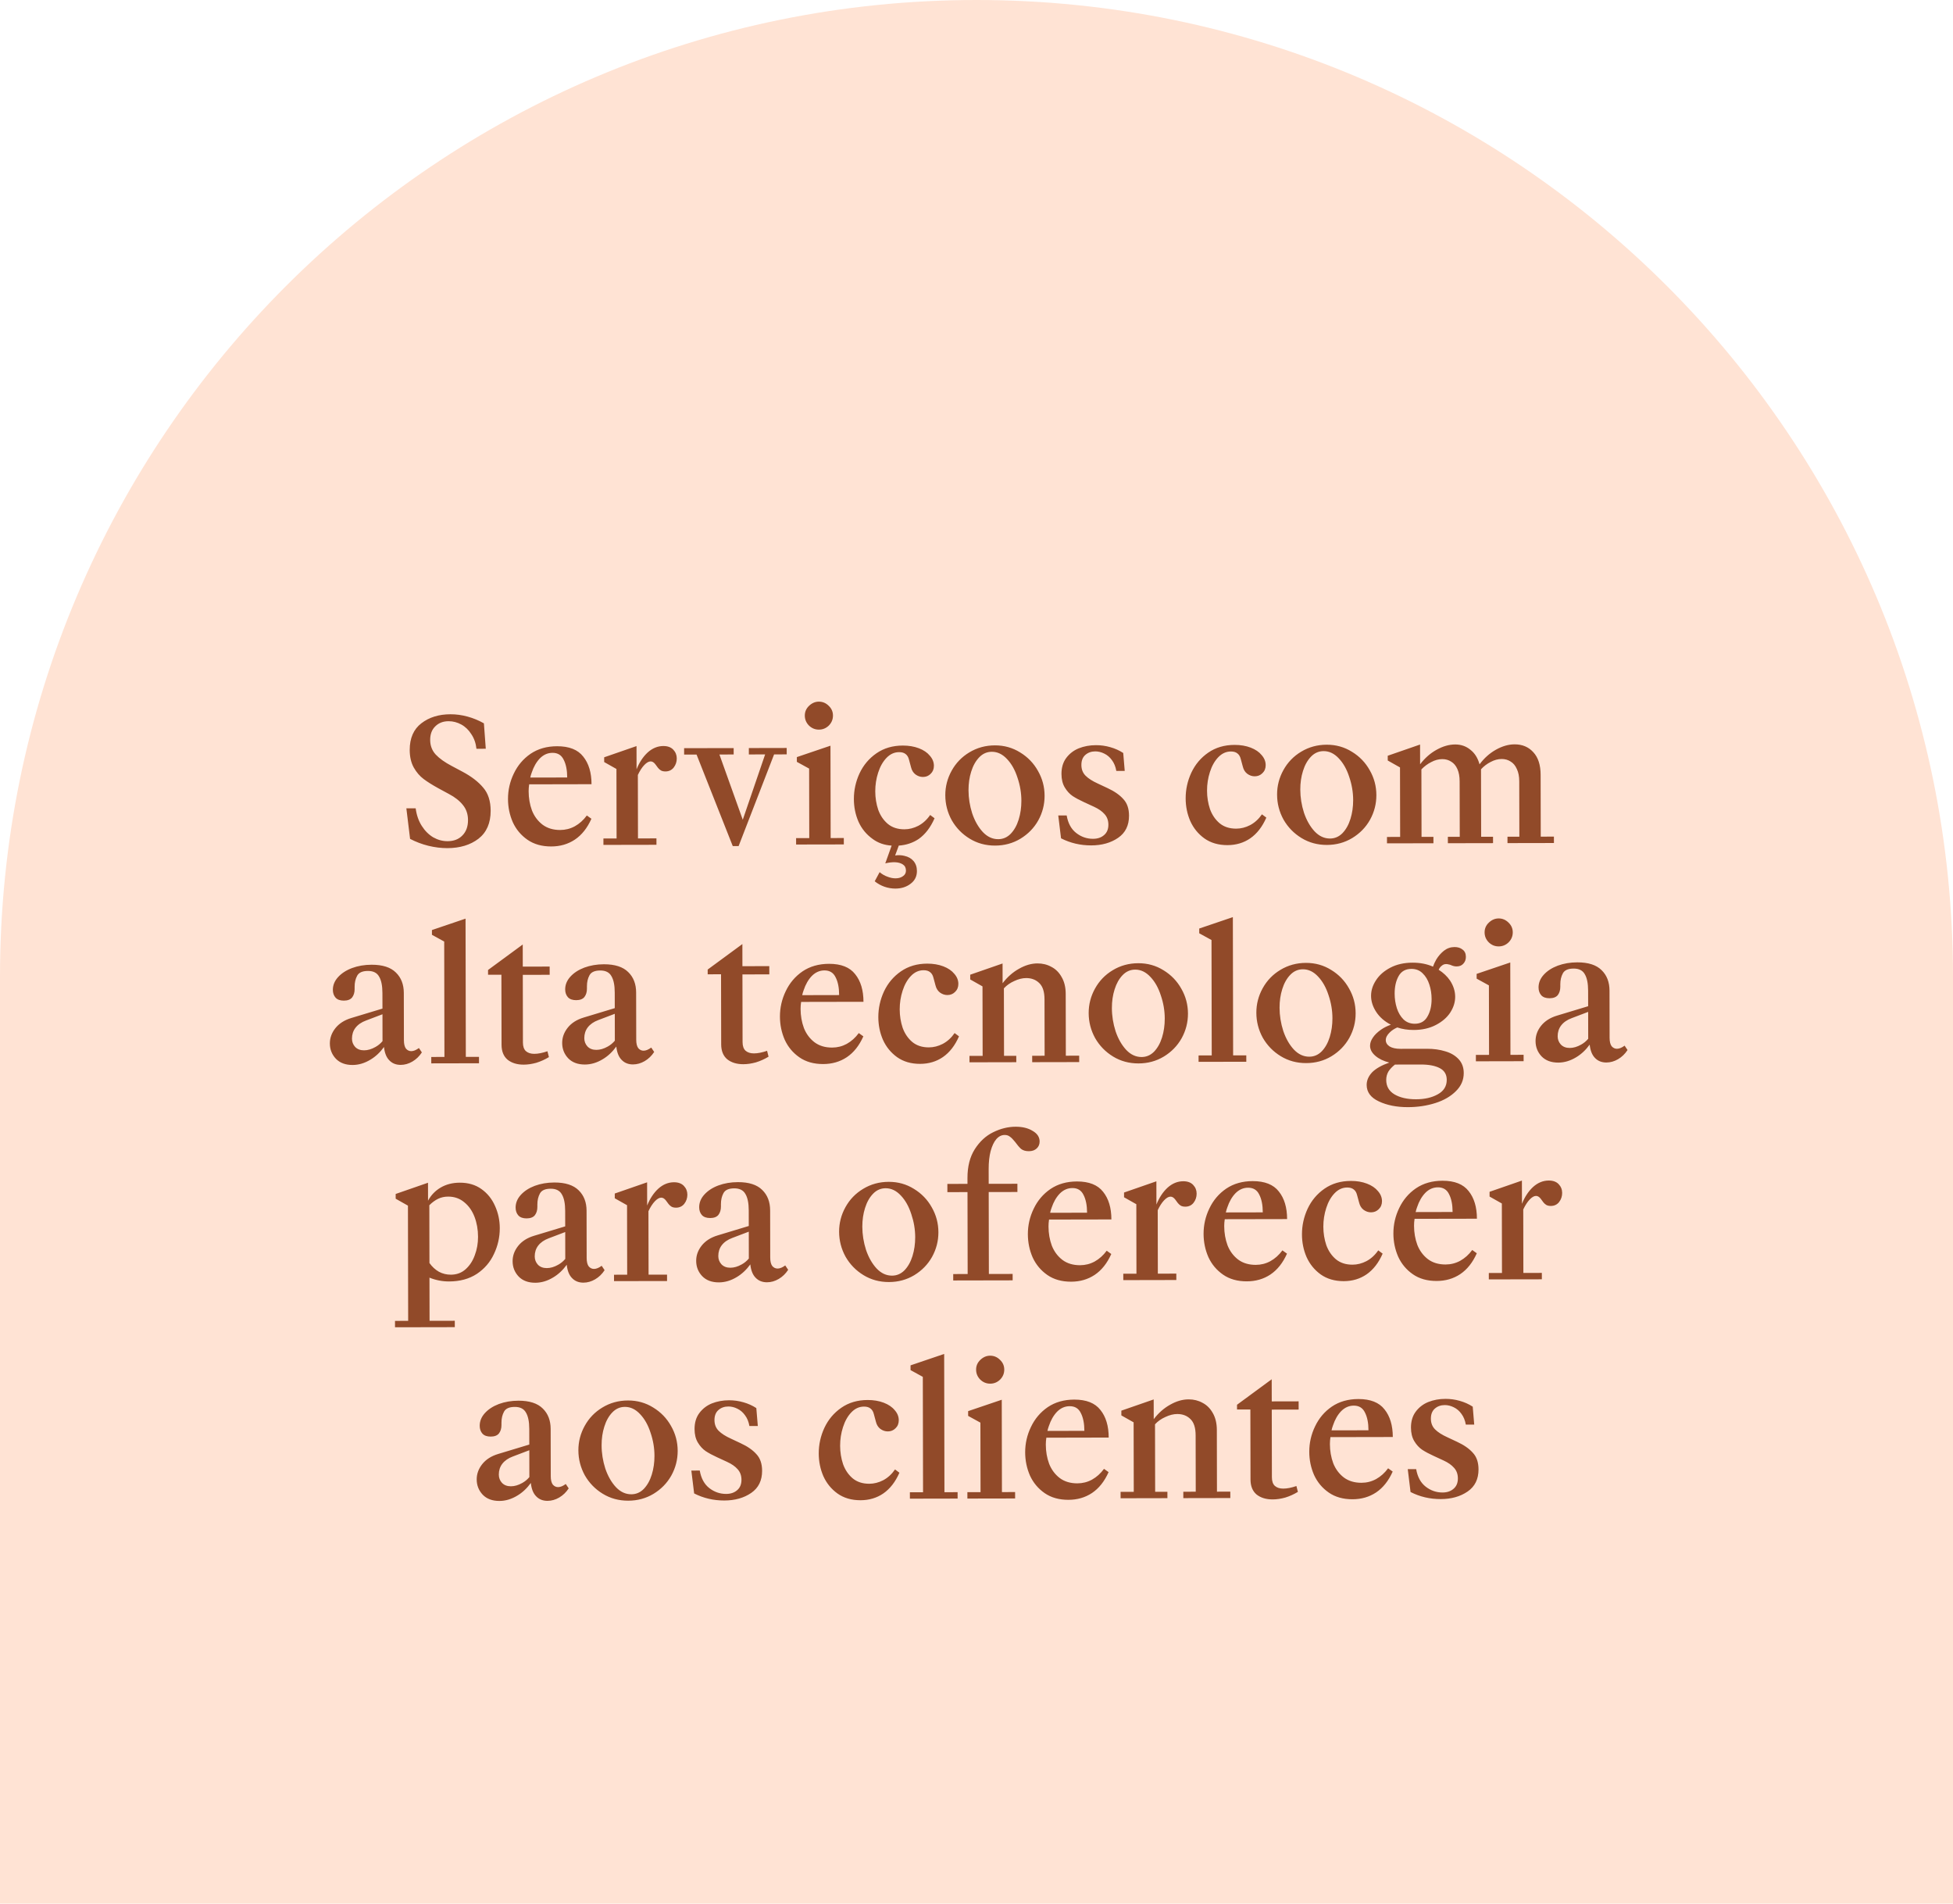 <svg xmlns="http://www.w3.org/2000/svg" width="197" height="192" viewBox="0 0 197 192" fill="none"><path d="M0 98.5C0 44.1 44.1 0 98.5 0C152.9 0 197 44.1 197 98.5V192H0V98.5Z" fill="#FFE3D4"></path><path d="M45.129 85.542C44.502 85.543 43.862 85.464 43.21 85.306C42.571 85.147 41.955 84.915 41.365 84.608L40.99 81.529L41.93 81.527C42.018 82.203 42.222 82.793 42.542 83.296C42.863 83.8 43.251 84.186 43.707 84.456C44.162 84.713 44.642 84.842 45.146 84.841C45.773 84.839 46.271 84.648 46.639 84.266C47.02 83.884 47.209 83.367 47.208 82.716C47.207 82.113 47.033 81.603 46.688 81.186C46.355 80.768 45.888 80.4 45.284 80.082L44.232 79.512C43.629 79.181 43.13 78.869 42.736 78.574C42.342 78.28 42.009 77.893 41.738 77.414C41.466 76.923 41.33 76.333 41.328 75.644C41.326 74.452 41.718 73.553 42.504 72.949C43.289 72.345 44.266 72.042 45.434 72.04C46.012 72.038 46.59 72.117 47.169 72.276C47.747 72.435 48.295 72.661 48.812 72.955L49.001 75.519L48.06 75.52C47.998 74.955 47.825 74.463 47.541 74.046C47.27 73.616 46.931 73.291 46.525 73.07C46.118 72.85 45.694 72.74 45.251 72.741C44.698 72.742 44.25 72.915 43.906 73.26C43.562 73.593 43.391 74.048 43.392 74.626C43.393 75.204 43.579 75.695 43.948 76.1C44.33 76.505 44.872 76.892 45.574 77.259L46.645 77.829C47.543 78.307 48.239 78.84 48.732 79.429C49.237 80.006 49.491 80.787 49.493 81.77C49.495 83.012 49.085 83.954 48.263 84.595C47.44 85.224 46.396 85.539 45.129 85.542ZM51.242 80.586C51.24 79.689 51.435 78.834 51.827 78.021C52.219 77.197 52.783 76.532 53.52 76.026C54.269 75.52 55.16 75.267 56.193 75.265C57.41 75.262 58.29 75.611 58.832 76.311C59.387 76.998 59.666 77.926 59.668 79.094L53.378 79.107C53.342 79.34 53.324 79.574 53.324 79.808C53.326 80.496 53.438 81.141 53.66 81.744C53.895 82.333 54.253 82.812 54.733 83.18C55.213 83.536 55.804 83.713 56.505 83.712C57.033 83.71 57.525 83.587 57.979 83.34C58.446 83.081 58.851 82.717 59.195 82.249L59.656 82.58C59.24 83.516 58.682 84.218 57.982 84.686C57.294 85.142 56.502 85.372 55.604 85.373C54.657 85.375 53.858 85.149 53.205 84.696C52.552 84.242 52.059 83.653 51.726 82.928C51.405 82.191 51.243 81.41 51.242 80.586ZM53.488 78.424L57.214 78.417C57.212 77.679 57.094 77.083 56.859 76.628C56.637 76.161 56.262 75.928 55.733 75.93C55.253 75.93 54.83 76.116 54.461 76.485C54.106 76.855 53.83 77.335 53.634 77.926C53.573 78.086 53.524 78.252 53.488 78.424ZM60.867 84.57L62.195 84.567L62.181 77.558L60.944 76.86L60.943 76.38L64.206 75.249L64.21 77.591C64.492 76.89 64.866 76.323 65.332 75.892C65.811 75.461 66.339 75.245 66.917 75.243C67.347 75.243 67.68 75.365 67.914 75.61C68.148 75.856 68.265 76.151 68.266 76.495C68.267 76.839 68.163 77.147 67.954 77.418C67.746 77.676 67.469 77.806 67.125 77.807C66.953 77.807 66.805 77.777 66.682 77.715C66.559 77.642 66.454 77.55 66.368 77.439L66.109 77.089C65.961 76.893 65.801 76.795 65.629 76.795C65.432 76.796 65.217 76.919 64.984 77.165C64.751 77.412 64.537 77.744 64.341 78.163L64.353 84.563L66.216 84.559L66.217 85.205L60.868 85.215L60.867 84.57ZM70.262 76.104L69.008 76.106L69.007 75.461L74.005 75.451L74.006 76.096L72.568 76.099L74.923 82.679L77.179 76.09L75.537 76.093L75.536 75.448L79.354 75.44L79.355 76.086L78.083 76.088L74.504 85.336L73.914 85.337L70.262 76.104ZM80.302 84.531L81.63 84.529L81.617 77.52L80.379 76.84L80.379 76.36L83.77 75.21L83.788 84.525L85.116 84.522L85.118 85.168L80.304 85.177L80.302 84.531ZM82.605 73.589C82.224 73.59 81.891 73.456 81.608 73.186C81.325 72.903 81.183 72.565 81.182 72.172C81.181 71.791 81.322 71.465 81.604 71.194C81.899 70.91 82.23 70.768 82.599 70.767C82.98 70.767 83.313 70.907 83.596 71.19C83.879 71.46 84.022 71.785 84.022 72.166C84.023 72.56 83.882 72.898 83.6 73.182C83.318 73.453 82.986 73.589 82.605 73.589ZM86.131 80.591C86.13 79.694 86.319 78.832 86.698 78.008C87.09 77.171 87.66 76.494 88.409 75.976C89.159 75.458 90.043 75.198 91.064 75.196C91.666 75.195 92.208 75.286 92.688 75.469C93.168 75.653 93.537 75.904 93.796 76.223C94.067 76.53 94.203 76.868 94.204 77.237C94.204 77.569 94.094 77.84 93.873 78.049C93.665 78.258 93.406 78.364 93.099 78.364C92.829 78.365 92.576 78.279 92.342 78.107C92.121 77.936 91.973 77.696 91.898 77.389L91.694 76.633C91.632 76.375 91.521 76.185 91.361 76.062C91.201 75.927 90.979 75.86 90.696 75.861C90.217 75.861 89.793 76.053 89.425 76.435C89.057 76.817 88.775 77.315 88.579 77.93C88.384 78.533 88.287 79.161 88.288 79.812C88.289 80.464 88.389 81.085 88.587 81.675C88.797 82.252 89.118 82.725 89.549 83.093C89.992 83.461 90.552 83.644 91.228 83.643C91.708 83.642 92.175 83.524 92.629 83.29C93.096 83.043 93.495 82.679 93.826 82.199L94.269 82.53C93.865 83.453 93.332 84.149 92.669 84.618C92.079 85.012 91.41 85.235 90.66 85.286L90.293 86.282C90.612 86.233 90.92 86.244 91.215 86.317C91.609 86.403 91.916 86.574 92.138 86.832C92.372 87.102 92.49 87.44 92.491 87.846C92.492 88.387 92.277 88.818 91.848 89.138C91.43 89.459 90.92 89.62 90.318 89.621C89.949 89.621 89.586 89.561 89.229 89.439C88.872 89.316 88.54 89.132 88.232 88.887L88.728 87.964C88.975 88.172 89.239 88.326 89.522 88.424C89.805 88.534 90.076 88.588 90.334 88.588C90.641 88.587 90.894 88.513 91.09 88.365C91.286 88.229 91.384 88.045 91.384 87.811C91.383 87.528 91.278 87.32 91.069 87.185C90.86 87.05 90.602 86.977 90.294 86.965C89.999 86.953 89.667 86.991 89.298 87.078L89.94 85.287C89.202 85.239 88.569 85.019 88.039 84.627C87.399 84.173 86.918 83.59 86.597 82.877C86.288 82.165 86.133 81.403 86.131 80.591ZM100.38 85.285C99.433 85.287 98.578 85.055 97.815 84.589C97.051 84.123 96.448 83.504 96.004 82.73C95.572 81.944 95.355 81.102 95.353 80.204C95.351 79.331 95.565 78.507 95.994 77.731C96.422 76.956 97.018 76.34 97.779 75.883C98.553 75.415 99.413 75.179 100.36 75.177C101.294 75.175 102.143 75.414 102.907 75.892C103.67 76.357 104.268 76.977 104.699 77.751C105.144 78.525 105.367 79.361 105.368 80.258C105.37 81.144 105.157 81.974 104.728 82.749C104.299 83.513 103.698 84.129 102.924 84.597C102.162 85.054 101.314 85.283 100.38 85.285ZM100.692 84.639C101.172 84.638 101.589 84.459 101.945 84.101C102.301 83.732 102.571 83.252 102.754 82.661C102.937 82.07 103.028 81.437 103.027 80.761C103.025 79.974 102.895 79.199 102.635 78.438C102.388 77.663 102.036 77.037 101.58 76.558C101.124 76.067 100.613 75.822 100.048 75.823C99.556 75.825 99.132 76.01 98.776 76.379C98.42 76.749 98.151 77.229 97.967 77.82C97.784 78.398 97.693 79.025 97.694 79.701C97.696 80.489 97.82 81.269 98.068 82.043C98.328 82.805 98.686 83.431 99.141 83.922C99.597 84.401 100.114 84.64 100.692 84.639ZM110.073 85.266C108.979 85.268 107.964 85.03 107.028 84.552L106.747 82.248L107.596 82.246C107.732 83.032 108.053 83.622 108.558 84.014C109.063 84.407 109.629 84.603 110.256 84.601C110.711 84.6 111.08 84.477 111.362 84.23C111.657 83.984 111.804 83.633 111.803 83.178C111.802 82.748 111.672 82.391 111.413 82.109C111.167 81.827 110.816 81.582 110.361 81.373L109.327 80.896C108.896 80.7 108.521 80.498 108.2 80.29C107.893 80.081 107.628 79.793 107.406 79.424C107.184 79.056 107.072 78.601 107.071 78.06C107.07 77.421 107.228 76.885 107.547 76.454C107.878 76.011 108.302 75.684 108.818 75.474C109.346 75.264 109.924 75.159 110.551 75.157C111.043 75.156 111.523 75.223 111.99 75.357C112.47 75.492 112.907 75.688 113.301 75.945L113.452 77.752L112.604 77.754C112.529 77.324 112.381 76.961 112.159 76.666C111.949 76.372 111.691 76.151 111.383 76.004C111.087 75.857 110.786 75.784 110.479 75.784C110.085 75.785 109.753 75.903 109.483 76.137C109.213 76.371 109.079 76.71 109.08 77.152C109.08 77.595 109.223 77.957 109.506 78.24C109.789 78.522 110.202 78.785 110.743 79.03L111.722 79.489C112.411 79.808 112.94 80.176 113.31 80.593C113.692 80.998 113.884 81.557 113.885 82.27C113.887 83.254 113.52 83.999 112.783 84.504C112.046 85.01 111.143 85.264 110.073 85.266ZM123.813 85.239C122.903 85.24 122.128 85.014 121.487 84.561C120.859 84.107 120.385 83.524 120.064 82.811C119.755 82.099 119.6 81.337 119.598 80.525C119.596 79.628 119.785 78.766 120.165 77.942C120.557 77.105 121.127 76.427 121.876 75.91C122.625 75.392 123.51 75.132 124.531 75.13C125.133 75.129 125.674 75.22 126.154 75.403C126.634 75.587 127.003 75.838 127.262 76.157C127.533 76.464 127.669 76.802 127.67 77.171C127.671 77.503 127.561 77.773 127.34 77.983C127.131 78.192 126.873 78.297 126.566 78.298C126.295 78.299 126.043 78.213 125.809 78.041C125.587 77.87 125.439 77.63 125.365 77.323L125.16 76.567C125.098 76.309 124.987 76.119 124.827 75.996C124.667 75.861 124.446 75.794 124.163 75.794C123.683 75.795 123.26 75.987 122.891 76.369C122.523 76.751 122.241 77.249 122.046 77.864C121.85 78.467 121.753 79.094 121.755 79.746C121.756 80.398 121.855 81.019 122.053 81.609C122.263 82.186 122.584 82.659 123.015 83.027C123.459 83.395 124.018 83.578 124.695 83.577C125.174 83.576 125.641 83.458 126.096 83.224C126.563 82.977 126.962 82.613 127.293 82.133L127.736 82.464C127.332 83.387 126.792 84.083 126.117 84.552C125.454 85.008 124.686 85.237 123.813 85.239ZM133.846 85.219C132.9 85.221 132.045 84.989 131.281 84.523C130.518 84.057 129.914 83.438 129.47 82.664C129.038 81.878 128.821 81.036 128.82 80.138C128.818 79.265 129.031 78.441 129.46 77.665C129.889 76.89 130.484 76.274 131.246 75.817C132.019 75.349 132.88 75.113 133.827 75.111C134.761 75.109 135.61 75.347 136.373 75.826C137.137 76.291 137.734 76.911 138.166 77.685C138.61 78.459 138.833 79.294 138.835 80.192C138.837 81.077 138.623 81.908 138.194 82.683C137.766 83.447 137.164 84.063 136.39 84.531C135.629 84.988 134.781 85.217 133.846 85.219ZM134.159 84.573C134.638 84.572 135.056 84.393 135.412 84.035C135.768 83.666 136.037 83.186 136.221 82.595C136.404 82.004 136.495 81.371 136.494 80.695C136.492 79.908 136.361 79.133 136.102 78.371C135.854 77.597 135.502 76.971 135.047 76.492C134.591 76.001 134.08 75.756 133.514 75.757C133.022 75.758 132.599 75.944 132.243 76.313C131.887 76.683 131.617 77.163 131.434 77.754C131.251 78.332 131.16 78.959 131.161 79.635C131.163 80.422 131.287 81.203 131.535 81.977C131.794 82.739 132.152 83.365 132.608 83.856C133.064 84.335 133.581 84.574 134.159 84.573ZM139.905 84.414L141.233 84.411L141.219 77.402L139.982 76.704L139.981 76.224L143.243 75.093L143.247 77.085C143.725 76.457 144.278 75.97 144.904 75.624C145.543 75.266 146.17 75.087 146.784 75.086C147.375 75.085 147.885 75.262 148.316 75.618C148.76 75.961 149.068 76.452 149.242 77.091C149.708 76.463 150.26 75.97 150.899 75.612C151.537 75.255 152.164 75.075 152.779 75.074C153.554 75.072 154.181 75.335 154.662 75.863C155.155 76.391 155.402 77.153 155.404 78.149L155.416 84.383L156.744 84.38L156.746 85.026L152.061 85.035L152.06 84.39L153.258 84.387L153.247 78.799C153.246 78.307 153.166 77.895 153.005 77.563C152.857 77.219 152.647 76.968 152.377 76.808C152.118 76.637 151.817 76.551 151.472 76.552C151.103 76.553 150.735 76.652 150.366 76.849C149.998 77.034 149.672 77.281 149.39 77.589L149.404 84.395L150.602 84.393L150.604 85.038L146.048 85.047L146.047 84.402L147.246 84.399L147.234 78.811C147.234 78.319 147.159 77.907 147.011 77.575C146.862 77.231 146.653 76.98 146.382 76.82C146.124 76.649 145.822 76.563 145.478 76.564C145.109 76.565 144.74 76.664 144.372 76.861C144.003 77.046 143.672 77.293 143.377 77.601L143.391 84.407L144.59 84.404L144.591 85.05L139.906 85.059L139.905 84.414ZM33.273 105.241C33.272 104.688 33.456 104.177 33.824 103.709C34.204 103.229 34.744 102.883 35.445 102.673L38.579 101.726L38.575 100.158C38.574 99.421 38.462 98.867 38.24 98.499C38.03 98.118 37.655 97.928 37.114 97.929C36.561 97.93 36.198 98.091 36.027 98.411C35.855 98.731 35.77 99.1 35.771 99.518L35.771 99.758C35.772 100.102 35.686 100.385 35.515 100.607C35.343 100.816 35.066 100.921 34.685 100.922C34.316 100.923 34.039 100.825 33.855 100.629C33.67 100.42 33.577 100.156 33.576 99.836C33.575 99.369 33.747 98.944 34.09 98.562C34.446 98.168 34.919 97.86 35.509 97.638C36.111 97.415 36.768 97.303 37.482 97.302C38.588 97.299 39.407 97.562 39.936 98.09C40.466 98.605 40.732 99.293 40.733 100.154L40.743 104.913C40.744 105.294 40.812 105.577 40.947 105.761C41.095 105.933 41.274 106.018 41.483 106.018C41.717 106.017 41.974 105.912 42.257 105.703L42.553 106.145C42.295 106.539 41.976 106.847 41.596 107.069C41.215 107.291 40.822 107.403 40.416 107.403C39.936 107.404 39.549 107.245 39.253 106.926C38.969 106.632 38.796 106.189 38.734 105.599C38.341 106.141 37.887 106.566 37.371 106.874C36.782 107.232 36.18 107.412 35.565 107.413C34.852 107.414 34.292 107.206 33.885 106.789C33.479 106.36 33.275 105.844 33.273 105.241ZM38.58 102.298L36.921 102.928C36.454 103.101 36.098 103.348 35.853 103.668C35.62 103.976 35.504 104.339 35.504 104.757C35.505 105.077 35.61 105.353 35.819 105.586C36.041 105.82 36.343 105.936 36.724 105.935C37.093 105.934 37.474 105.823 37.867 105.601C38.137 105.453 38.377 105.256 38.585 105.009L38.58 102.298ZM43.502 106.604L44.83 106.602L44.807 94.963L43.57 94.283L43.569 93.803L46.96 92.653L46.988 106.597L48.316 106.595L48.317 107.24L43.503 107.25L43.502 106.604ZM52.826 107.379C52.162 107.38 51.621 107.215 51.202 106.884C50.796 106.541 50.592 106.037 50.591 105.373L50.577 98.309L49.23 98.311L49.229 97.832L52.729 95.261L52.733 97.493L55.444 97.487L55.446 98.317L52.735 98.323L52.748 105.147C52.749 105.541 52.848 105.829 53.045 106.014C53.254 106.198 53.537 106.289 53.894 106.289C54.275 106.288 54.718 106.201 55.221 106.028L55.37 106.618C54.965 106.864 54.541 107.056 54.099 107.192C53.656 107.316 53.232 107.378 52.826 107.379ZM56.707 105.195C56.706 104.641 56.89 104.131 57.258 103.663C57.638 103.182 58.178 102.837 58.879 102.627L62.012 101.68L62.009 100.112C62.008 99.374 61.896 98.821 61.674 98.453C61.464 98.072 61.089 97.882 60.548 97.883C59.995 97.884 59.632 98.045 59.461 98.365C59.289 98.685 59.204 99.054 59.205 99.472L59.205 99.712C59.206 100.056 59.12 100.339 58.948 100.561C58.777 100.77 58.5 100.875 58.119 100.876C57.75 100.877 57.473 100.779 57.288 100.582C57.104 100.374 57.011 100.11 57.01 99.79C57.009 99.323 57.181 98.898 57.524 98.516C57.88 98.122 58.353 97.814 58.943 97.591C59.545 97.369 60.202 97.257 60.915 97.255C62.022 97.253 62.84 97.516 63.37 98.044C63.9 98.559 64.166 99.247 64.167 100.108L64.177 104.866C64.177 105.248 64.246 105.53 64.381 105.714C64.529 105.886 64.708 105.972 64.917 105.972C65.15 105.971 65.408 105.866 65.691 105.657L65.987 106.099C65.729 106.493 65.41 106.801 65.029 107.023C64.649 107.245 64.255 107.356 63.85 107.357C63.37 107.358 62.982 107.199 62.687 106.88C62.403 106.585 62.23 106.143 62.168 105.553C61.775 106.095 61.321 106.52 60.805 106.828C60.216 107.186 59.614 107.365 58.999 107.367C58.286 107.368 57.726 107.16 57.319 106.743C56.912 106.313 56.709 105.797 56.707 105.195ZM62.014 102.252L60.355 102.882C59.888 103.055 59.532 103.302 59.286 103.622C59.053 103.93 58.937 104.293 58.938 104.711C58.939 105.03 59.044 105.307 59.253 105.54C59.475 105.773 59.777 105.89 60.158 105.889C60.527 105.888 60.908 105.777 61.301 105.555C61.571 105.406 61.81 105.209 62.019 104.963L62.014 102.252ZM74.981 107.335C74.317 107.336 73.776 107.171 73.357 106.84C72.951 106.497 72.747 105.993 72.746 105.329L72.732 98.265L71.385 98.267L71.384 97.788L74.884 95.217L74.888 97.449L77.599 97.444L77.601 98.274L74.89 98.279L74.903 105.103C74.904 105.497 75.003 105.786 75.2 105.97C75.409 106.154 75.692 106.245 76.049 106.245C76.43 106.244 76.873 106.157 77.376 105.984L77.525 106.574C77.12 106.821 76.696 107.012 76.254 107.148C75.811 107.272 75.387 107.334 74.981 107.335ZM78.673 102.532C78.671 101.635 78.866 100.78 79.258 99.967C79.65 99.143 80.214 98.478 80.951 97.972C81.7 97.466 82.591 97.213 83.624 97.21C84.841 97.208 85.721 97.557 86.263 98.257C86.818 98.944 87.097 99.872 87.099 101.04L80.809 101.052C80.773 101.286 80.755 101.52 80.755 101.753C80.757 102.442 80.869 103.087 81.091 103.689C81.326 104.279 81.683 104.758 82.164 105.126C82.644 105.482 83.235 105.659 83.936 105.657C84.464 105.656 84.956 105.532 85.41 105.286C85.877 105.026 86.282 104.663 86.626 104.195L87.087 104.526C86.671 105.461 86.113 106.163 85.413 106.632C84.725 107.088 83.933 107.317 83.035 107.319C82.088 107.321 81.288 107.095 80.636 106.642C79.983 106.188 79.49 105.599 79.157 104.874C78.836 104.137 78.674 103.356 78.673 102.532ZM80.919 100.37L84.644 100.362C84.643 99.625 84.525 99.028 84.29 98.574C84.068 98.107 83.693 97.874 83.164 97.875C82.684 97.876 82.26 98.062 81.892 98.431C81.537 98.801 81.261 99.281 81.065 99.871C81.004 100.031 80.955 100.198 80.919 100.37ZM92.812 107.3C91.902 107.302 91.127 107.076 90.487 106.622C89.859 106.168 89.384 105.585 89.063 104.873C88.754 104.16 88.599 103.398 88.597 102.586C88.596 101.689 88.785 100.828 89.164 100.003C89.556 99.166 90.126 98.489 90.876 97.971C91.625 97.453 92.509 97.193 93.53 97.191C94.132 97.19 94.674 97.281 95.154 97.464C95.634 97.648 96.003 97.899 96.262 98.218C96.533 98.525 96.669 98.863 96.67 99.232C96.67 99.564 96.56 99.835 96.339 100.044C96.131 100.254 95.873 100.359 95.565 100.359C95.295 100.36 95.042 100.274 94.808 100.103C94.587 99.931 94.439 99.691 94.364 99.384L94.16 98.628C94.098 98.37 93.987 98.18 93.827 98.057C93.667 97.922 93.445 97.855 93.162 97.856C92.683 97.857 92.259 98.048 91.891 98.43C91.523 98.812 91.241 99.31 91.045 99.926C90.85 100.528 90.753 101.156 90.754 101.808C90.755 102.459 90.855 103.08 91.053 103.67C91.263 104.247 91.584 104.72 92.015 105.088C92.458 105.456 93.018 105.639 93.694 105.638C94.174 105.637 94.641 105.519 95.095 105.285C95.562 105.038 95.961 104.675 96.292 104.194L96.735 104.525C96.331 105.449 95.792 106.144 95.116 106.613C94.453 107.069 93.685 107.298 92.812 107.3ZM97.791 106.497L99.119 106.494L99.105 99.486L97.868 98.787L97.867 98.307L101.129 97.176L101.133 99.168C101.611 98.54 102.164 98.053 102.79 97.707C103.417 97.35 104.037 97.17 104.652 97.169C105.168 97.168 105.636 97.284 106.054 97.517C106.485 97.737 106.83 98.081 107.089 98.547C107.361 99.014 107.497 99.579 107.499 100.244L107.511 106.478L108.857 106.475L108.859 107.121L104.118 107.13L104.117 106.484L105.371 106.482L105.36 100.801C105.359 100.039 105.185 99.492 104.84 99.161C104.495 98.817 104.052 98.646 103.511 98.647C103.13 98.647 102.731 98.747 102.313 98.944C101.895 99.129 101.545 99.376 101.263 99.684L101.277 106.49L102.512 106.488L102.514 107.133L97.792 107.143L97.791 106.497ZM114.842 107.256C113.895 107.258 113.04 107.026 112.277 106.561C111.514 106.095 110.91 105.475 110.466 104.701C110.034 103.915 109.817 103.073 109.815 102.176C109.813 101.303 110.027 100.478 110.456 99.703C110.885 98.927 111.48 98.311 112.241 97.855C113.015 97.386 113.875 97.151 114.822 97.149C115.757 97.147 116.606 97.385 117.369 97.863C118.132 98.329 118.73 98.949 119.162 99.722C119.606 100.496 119.829 101.332 119.831 102.23C119.832 103.115 119.619 103.945 119.19 104.721C118.761 105.484 118.16 106.1 117.386 106.569C116.625 107.025 115.777 107.255 114.842 107.256ZM115.154 106.61C115.634 106.609 116.052 106.43 116.408 106.073C116.763 105.703 117.033 105.223 117.216 104.633C117.399 104.042 117.49 103.409 117.489 102.732C117.488 101.945 117.357 101.171 117.097 100.409C116.85 99.635 116.498 99.008 116.042 98.53C115.586 98.039 115.075 97.794 114.51 97.795C114.018 97.796 113.594 97.981 113.238 98.351C112.882 98.721 112.613 99.201 112.43 99.791C112.246 100.369 112.155 100.997 112.157 101.673C112.158 102.46 112.283 103.241 112.53 104.015C112.79 104.777 113.148 105.403 113.604 105.894C114.059 106.373 114.576 106.611 115.154 106.61ZM120.9 106.451L122.228 106.449L122.205 94.81L120.968 94.13L120.967 93.651L124.359 92.5L124.386 106.444L125.714 106.442L125.715 107.087L120.901 107.097L120.9 106.451ZM131.755 107.223C130.809 107.225 129.954 106.993 129.19 106.527C128.427 106.061 127.823 105.442 127.379 104.668C126.947 103.882 126.73 103.04 126.729 102.142C126.727 101.269 126.94 100.445 127.369 99.669C127.798 98.894 128.393 98.278 129.155 97.821C129.928 97.353 130.789 97.117 131.736 97.115C132.67 97.114 133.519 97.352 134.282 97.83C135.046 98.296 135.643 98.915 136.075 99.689C136.519 100.463 136.742 101.299 136.744 102.196C136.746 103.082 136.532 103.912 136.103 104.688C135.675 105.451 135.073 106.067 134.299 106.536C133.538 106.992 132.69 107.221 131.755 107.223ZM132.068 106.577C132.547 106.576 132.965 106.397 133.321 106.039C133.677 105.67 133.946 105.19 134.13 104.599C134.313 104.009 134.404 103.375 134.403 102.699C134.401 101.912 134.27 101.138 134.011 100.376C133.763 99.602 133.411 98.975 132.956 98.496C132.5 98.005 131.989 97.76 131.423 97.762C130.931 97.763 130.508 97.948 130.152 98.317C129.796 98.687 129.526 99.167 129.343 99.758C129.16 100.336 129.069 100.963 129.07 101.64C129.072 102.427 129.196 103.207 129.444 103.981C129.703 104.743 130.061 105.37 130.517 105.861C130.973 106.339 131.49 106.578 132.068 106.577ZM137.856 109.424C137.856 108.969 138.039 108.545 138.407 108.151C138.788 107.769 139.365 107.442 140.139 107.17C139.561 107.023 139.093 106.797 138.736 106.49C138.379 106.183 138.2 105.845 138.199 105.477C138.199 105.206 138.29 104.935 138.474 104.664C138.658 104.381 138.934 104.11 139.303 103.851C139.585 103.654 139.917 103.487 140.298 103.351C139.658 103.021 139.165 102.591 138.819 102.063C138.474 101.535 138.301 100.994 138.3 100.441C138.299 99.9 138.464 99.377 138.795 98.872C139.126 98.355 139.611 97.93 140.249 97.597C140.888 97.263 141.632 97.096 142.48 97.094C143.255 97.093 143.944 97.227 144.547 97.496C144.62 97.275 144.73 97.034 144.877 96.776C145.086 96.431 145.343 96.136 145.65 95.889C145.969 95.642 146.326 95.519 146.719 95.518C147.051 95.517 147.322 95.603 147.531 95.775C147.753 95.934 147.864 96.18 147.865 96.512C147.865 96.782 147.78 97.01 147.608 97.195C147.448 97.379 147.221 97.472 146.926 97.473C146.742 97.473 146.557 97.43 146.372 97.345C146.299 97.308 146.219 97.284 146.132 97.272C146.046 97.247 145.96 97.235 145.874 97.235C145.702 97.235 145.555 97.291 145.432 97.402C145.309 97.488 145.205 97.624 145.119 97.808C145.599 98.115 145.981 98.477 146.265 98.894C146.61 99.422 146.783 99.969 146.784 100.535C146.786 101.076 146.621 101.605 146.29 102.122C145.959 102.627 145.474 103.046 144.835 103.379C144.196 103.712 143.453 103.88 142.604 103.882C142.002 103.883 141.448 103.798 140.944 103.627C140.637 103.763 140.385 103.929 140.188 104.126C139.918 104.385 139.784 104.643 139.784 104.902C139.785 105.16 139.914 105.375 140.173 105.546C140.444 105.706 140.813 105.785 141.28 105.784L143.936 105.779C144.612 105.777 145.227 105.862 145.781 106.033C146.335 106.192 146.784 106.456 147.129 106.824C147.474 107.192 147.647 107.659 147.648 108.225C147.65 108.925 147.386 109.535 146.859 110.052C146.331 110.582 145.637 110.983 144.777 111.255C143.917 111.527 143.001 111.664 142.029 111.666C140.886 111.669 139.902 111.474 139.077 111.082C138.265 110.702 137.858 110.15 137.856 109.424ZM145.934 108.91C145.933 108.369 145.699 107.976 145.231 107.731C144.763 107.486 144.124 107.365 143.312 107.366L140.711 107.371C140.429 107.593 140.208 107.827 140.049 108.074C139.902 108.332 139.828 108.615 139.829 108.922C139.83 109.562 140.108 110.047 140.662 110.378C141.228 110.709 141.954 110.873 142.839 110.872C143.712 110.87 144.444 110.702 145.033 110.369C145.635 110.036 145.935 109.55 145.934 108.91ZM144.406 100.761C144.405 100.244 144.33 99.759 144.181 99.304C144.033 98.837 143.805 98.457 143.497 98.162C143.201 97.868 142.826 97.721 142.371 97.722C141.78 97.723 141.351 97.963 141.081 98.444C140.811 98.924 140.677 99.514 140.679 100.215C140.68 100.731 140.754 101.223 140.903 101.69C141.051 102.145 141.274 102.519 141.569 102.814C141.877 103.108 142.259 103.255 142.714 103.254C143.292 103.253 143.715 103.012 143.985 102.532C144.267 102.052 144.407 101.462 144.406 100.761ZM148.873 106.396L150.201 106.393L150.187 99.385L148.95 98.705L148.949 98.225L152.341 97.075L152.359 106.389L153.687 106.387L153.688 107.032L148.874 107.042L148.873 106.396ZM151.175 95.454C150.794 95.455 150.462 95.32 150.179 95.05C149.895 94.768 149.753 94.43 149.752 94.037C149.752 93.655 149.892 93.329 150.175 93.058C150.469 92.775 150.801 92.633 151.17 92.632C151.551 92.631 151.883 92.772 152.167 93.054C152.45 93.324 152.592 93.65 152.593 94.031C152.594 94.424 152.453 94.763 152.171 95.046C151.888 95.317 151.557 95.453 151.175 95.454ZM154.892 105.001C154.891 104.448 155.074 103.937 155.442 103.469C155.822 102.989 156.363 102.643 157.063 102.433L160.197 101.486L160.194 99.918C160.192 99.18 160.08 98.627 159.858 98.259C159.649 97.878 159.273 97.688 158.732 97.689C158.179 97.69 157.816 97.851 157.645 98.171C157.473 98.491 157.388 98.86 157.389 99.278L157.389 99.518C157.39 99.862 157.304 100.145 157.133 100.367C156.961 100.576 156.684 100.681 156.303 100.682C155.934 100.683 155.658 100.585 155.473 100.389C155.288 100.18 155.195 99.916 155.194 99.596C155.194 99.129 155.365 98.704 155.708 98.322C156.064 97.928 156.537 97.62 157.127 97.397C157.729 97.175 158.387 97.063 159.1 97.061C160.206 97.059 161.025 97.322 161.554 97.85C162.084 98.365 162.35 99.053 162.352 99.914L162.361 104.673C162.362 105.054 162.43 105.336 162.566 105.521C162.713 105.692 162.892 105.778 163.101 105.778C163.335 105.777 163.593 105.672 163.875 105.463L164.171 105.905C163.914 106.299 163.594 106.607 163.214 106.829C162.833 107.051 162.44 107.162 162.034 107.163C161.554 107.164 161.167 107.005 160.871 106.686C160.588 106.391 160.415 105.949 160.352 105.359C159.959 105.901 159.505 106.326 158.99 106.634C158.4 106.992 157.798 107.172 157.183 107.173C156.47 107.174 155.91 106.966 155.503 106.549C155.097 106.119 154.893 105.603 154.892 105.001ZM160.198 102.058L158.539 102.688C158.072 102.861 157.716 103.108 157.471 103.428C157.238 103.736 157.122 104.099 157.122 104.517C157.123 104.837 157.228 105.113 157.438 105.346C157.659 105.579 157.961 105.696 158.342 105.695C158.711 105.694 159.092 105.583 159.485 105.361C159.755 105.213 159.995 105.015 160.203 104.769L160.198 102.058ZM39.844 133.223L41.172 133.22L41.149 121.6L39.912 120.901L39.911 120.422L43.173 119.29L43.177 121.098C43.483 120.532 43.913 120.088 44.465 119.767C45.018 119.447 45.657 119.285 46.383 119.284C47.231 119.282 47.957 119.496 48.56 119.925C49.164 120.354 49.62 120.919 49.929 121.619C50.25 122.32 50.411 123.07 50.413 123.869C50.414 124.779 50.219 125.646 49.828 126.471C49.448 127.295 48.871 127.966 48.098 128.484C47.324 128.99 46.39 129.244 45.296 129.246C44.619 129.248 43.961 129.12 43.321 128.863L43.33 133.216L45.875 133.211L45.877 133.856L39.845 133.868L39.844 133.223ZM45.479 128.563C46.057 128.562 46.548 128.383 46.953 128.026C47.371 127.656 47.683 127.182 47.891 126.604C48.111 126.025 48.221 125.404 48.219 124.74C48.218 124.015 48.1 123.345 47.865 122.73C47.63 122.116 47.285 121.625 46.829 121.257C46.374 120.876 45.832 120.687 45.205 120.688C44.836 120.689 44.498 120.763 44.191 120.911C43.884 121.06 43.589 121.275 43.307 121.559L43.319 127.387C43.59 127.768 43.91 128.062 44.279 128.271C44.649 128.467 45.048 128.564 45.479 128.563ZM51.707 127.205C51.706 126.651 51.89 126.141 52.258 125.673C52.638 125.192 53.178 124.847 53.879 124.637L57.012 123.69L57.009 122.122C57.008 121.384 56.896 120.831 56.674 120.463C56.464 120.082 56.089 119.892 55.548 119.893C54.995 119.894 54.632 120.055 54.461 120.375C54.289 120.695 54.204 121.064 54.205 121.482L54.205 121.722C54.206 122.066 54.12 122.349 53.948 122.571C53.777 122.78 53.5 122.885 53.119 122.886C52.75 122.887 52.473 122.789 52.288 122.592C52.104 122.384 52.011 122.12 52.01 121.8C52.009 121.333 52.181 120.908 52.524 120.526C52.88 120.132 53.353 119.824 53.943 119.601C54.545 119.379 55.202 119.267 55.916 119.265C57.022 119.263 57.84 119.526 58.37 120.053C58.9 120.569 59.166 121.257 59.167 122.118L59.177 126.876C59.178 127.258 59.246 127.54 59.381 127.724C59.529 127.896 59.708 127.982 59.917 127.982C60.15 127.981 60.408 127.876 60.691 127.666L60.987 128.109C60.729 128.503 60.41 128.811 60.029 129.033C59.649 129.255 59.255 129.366 58.85 129.367C58.37 129.368 57.983 129.209 57.687 128.89C57.403 128.595 57.23 128.153 57.168 127.563C56.775 128.105 56.321 128.53 55.805 128.838C55.216 129.196 54.614 129.375 53.999 129.377C53.286 129.378 52.726 129.17 52.319 128.753C51.913 128.323 51.709 127.807 51.707 127.205ZM57.014 124.262L55.355 124.892C54.888 125.065 54.532 125.312 54.286 125.632C54.053 125.94 53.937 126.303 53.938 126.721C53.939 127.04 54.044 127.317 54.253 127.55C54.475 127.783 54.777 127.899 55.158 127.899C55.527 127.898 55.908 127.787 56.301 127.564C56.571 127.416 56.81 127.219 57.019 126.973L57.014 124.262ZM61.936 128.568L63.264 128.565L63.25 121.556L62.013 120.858L62.012 120.378L65.274 119.247L65.279 121.589C65.56 120.888 65.934 120.321 66.401 119.89C66.879 119.459 67.408 119.243 67.986 119.241C68.416 119.241 68.748 119.363 68.982 119.608C69.216 119.854 69.334 120.149 69.335 120.493C69.335 120.837 69.231 121.145 69.023 121.416C68.814 121.674 68.538 121.804 68.194 121.805C68.021 121.805 67.874 121.775 67.751 121.713C67.628 121.64 67.523 121.548 67.437 121.437L67.178 121.087C67.03 120.891 66.87 120.793 66.698 120.793C66.501 120.794 66.286 120.917 66.053 121.163C65.82 121.41 65.605 121.742 65.409 122.161L65.422 128.561L67.285 128.557L67.286 129.203L61.937 129.213L61.936 128.568ZM70.224 127.168C70.223 126.615 70.406 126.104 70.774 125.636C71.154 125.156 71.695 124.81 72.395 124.6L75.529 123.653L75.526 122.085C75.524 121.348 75.413 120.794 75.191 120.426C74.981 120.045 74.605 119.855 74.064 119.856C73.511 119.858 73.149 120.018 72.977 120.338C72.805 120.658 72.72 121.027 72.721 121.445L72.722 121.685C72.722 122.029 72.637 122.312 72.465 122.534C72.293 122.743 72.017 122.849 71.636 122.849C71.267 122.85 70.99 122.752 70.805 122.556C70.62 122.347 70.527 122.083 70.527 121.763C70.526 121.296 70.697 120.871 71.041 120.49C71.397 120.095 71.869 119.787 72.459 119.565C73.061 119.342 73.719 119.23 74.432 119.229C75.539 119.226 76.357 119.489 76.887 120.017C77.416 120.532 77.682 121.22 77.684 122.081L77.693 126.84C77.694 127.221 77.762 127.504 77.898 127.688C78.046 127.86 78.224 127.945 78.433 127.945C78.667 127.945 78.925 127.84 79.207 127.63L79.503 128.072C79.246 128.466 78.927 128.774 78.546 128.996C78.165 129.218 77.772 129.33 77.366 129.33C76.887 129.331 76.499 129.172 76.203 128.853C75.92 128.559 75.747 128.116 75.684 127.526C75.292 128.068 74.838 128.493 74.322 128.802C73.732 129.159 73.13 129.339 72.515 129.34C71.802 129.341 71.242 129.134 70.836 128.716C70.429 128.287 70.225 127.771 70.224 127.168ZM75.53 124.225L73.871 124.855C73.404 125.028 73.048 125.275 72.803 125.595C72.57 125.903 72.454 126.266 72.455 126.684C72.455 127.004 72.56 127.28 72.77 127.514C72.992 127.747 73.293 127.863 73.674 127.862C74.043 127.861 74.424 127.75 74.817 127.528C75.088 127.38 75.327 127.183 75.535 126.936L75.53 124.225ZM89.668 129.306C88.722 129.308 87.867 129.076 87.103 128.61C86.34 128.145 85.736 127.525 85.292 126.751C84.86 125.965 84.643 125.123 84.641 124.225C84.64 123.352 84.853 122.528 85.282 121.753C85.711 120.977 86.306 120.361 87.068 119.905C87.841 119.436 88.702 119.2 89.648 119.199C90.583 119.197 91.432 119.435 92.195 119.913C92.959 120.379 93.556 120.998 93.988 121.772C94.432 122.546 94.655 123.382 94.657 124.279C94.659 125.165 94.445 125.995 94.016 126.771C93.588 127.534 92.986 128.15 92.213 128.619C91.451 129.075 90.603 129.304 89.668 129.306ZM89.981 128.66C90.46 128.659 90.878 128.48 91.234 128.123C91.59 127.753 91.859 127.273 92.043 126.682C92.226 126.092 92.317 125.458 92.316 124.782C92.314 123.995 92.183 123.221 91.924 122.459C91.676 121.685 91.325 121.058 90.869 120.58C90.413 120.089 89.902 119.844 89.336 119.845C88.844 119.846 88.421 120.031 88.065 120.401C87.709 120.77 87.439 121.25 87.256 121.841C87.073 122.419 86.982 123.046 86.983 123.723C86.984 124.51 87.109 125.29 87.356 126.064C87.616 126.826 87.974 127.453 88.43 127.944C88.886 128.422 89.403 128.661 89.981 128.66ZM96.151 128.5L97.608 128.497L97.592 120.234L95.563 120.238L95.561 119.408L97.59 119.404L97.589 118.814C97.587 117.658 97.831 116.692 98.321 115.917C98.823 115.129 99.443 114.556 100.18 114.198C100.93 113.827 101.686 113.641 102.448 113.64C103.137 113.639 103.709 113.779 104.164 114.061C104.632 114.33 104.866 114.687 104.867 115.129C104.868 115.412 104.77 115.646 104.573 115.831C104.377 116.016 104.113 116.108 103.781 116.109C103.449 116.11 103.184 116.03 102.987 115.871C102.802 115.699 102.599 115.46 102.377 115.153C102.18 114.907 102.007 114.735 101.86 114.637C101.724 114.527 101.552 114.472 101.343 114.472C101.023 114.473 100.741 114.615 100.495 114.898C100.262 115.169 100.072 115.569 99.926 116.098C99.792 116.615 99.725 117.217 99.727 117.906L99.73 119.4L102.625 119.394L102.627 120.224L99.731 120.23L99.748 128.493L102.145 128.488L102.147 129.134L96.152 129.146L96.151 128.5ZM103.681 124.483C103.679 123.585 103.874 122.73 104.266 121.918C104.658 121.093 105.222 120.428 105.959 119.923C106.708 119.417 107.599 119.163 108.632 119.161C109.849 119.159 110.729 119.507 111.272 120.207C111.826 120.895 112.105 121.823 112.107 122.991L105.818 123.003C105.781 123.237 105.763 123.471 105.764 123.704C105.765 124.393 105.877 125.038 106.099 125.64C106.334 126.23 106.692 126.709 107.172 127.077C107.652 127.432 108.243 127.609 108.944 127.608C109.473 127.607 109.964 127.483 110.419 127.236C110.885 126.977 111.29 126.614 111.634 126.146L112.096 126.477C111.679 127.412 111.121 128.114 110.421 128.583C109.734 129.039 108.941 129.268 108.043 129.27C107.096 129.272 106.297 129.046 105.644 128.592C104.992 128.138 104.499 127.549 104.165 126.824C103.844 126.087 103.683 125.307 103.681 124.483ZM105.927 122.32L109.653 122.313C109.651 121.575 109.533 120.979 109.299 120.525C109.076 120.058 108.701 119.825 108.172 119.826C107.693 119.827 107.269 120.012 106.901 120.382C106.545 120.751 106.269 121.232 106.073 121.822C106.012 121.982 105.963 122.148 105.927 122.32ZM113.306 128.466L114.634 128.464L114.621 121.455L113.383 120.756L113.383 120.277L116.645 119.145L116.65 121.488C116.931 120.786 117.305 120.22 117.771 119.789C118.25 119.357 118.778 119.141 119.356 119.14C119.787 119.139 120.119 119.261 120.353 119.507C120.587 119.752 120.705 120.047 120.705 120.392C120.706 120.736 120.602 121.043 120.394 121.314C120.185 121.573 119.909 121.703 119.564 121.703C119.392 121.704 119.245 121.673 119.121 121.612C118.998 121.538 118.894 121.446 118.807 121.336L118.548 120.986C118.4 120.79 118.24 120.691 118.068 120.692C117.872 120.692 117.657 120.816 117.423 121.062C117.19 121.308 116.976 121.641 116.78 122.059L116.792 128.459L118.655 128.456L118.657 129.101L113.308 129.112L113.306 128.466ZM121.405 124.448C121.403 123.55 121.598 122.695 121.99 121.883C122.382 121.058 122.946 120.393 123.683 119.888C124.432 119.382 125.323 119.128 126.356 119.126C127.573 119.124 128.453 119.472 128.996 120.172C129.55 120.86 129.829 121.788 129.831 122.956L123.542 122.968C123.505 123.202 123.487 123.436 123.488 123.669C123.489 124.358 123.601 125.003 123.823 125.605C124.058 126.195 124.416 126.674 124.896 127.042C125.376 127.397 125.967 127.574 126.668 127.573C127.197 127.572 127.688 127.448 128.143 127.201C128.609 126.942 129.014 126.579 129.358 126.111L129.82 126.442C129.403 127.377 128.845 128.079 128.145 128.548C127.458 129.004 126.665 129.233 125.767 129.235C124.82 129.237 124.021 129.011 123.368 128.557C122.716 128.103 122.223 127.514 121.889 126.789C121.568 126.052 121.407 125.272 121.405 124.448ZM123.651 122.285L127.377 122.278C127.375 121.54 127.257 120.944 127.023 120.49C126.8 120.023 126.425 119.79 125.896 119.791C125.417 119.792 124.993 119.977 124.625 120.347C124.269 120.716 123.993 121.197 123.797 121.787C123.736 121.947 123.687 122.113 123.651 122.285ZM135.544 129.216C134.634 129.217 133.859 128.991 133.219 128.538C132.591 128.084 132.117 127.501 131.795 126.788C131.487 126.076 131.331 125.314 131.33 124.502C131.328 123.604 131.517 122.743 131.896 121.919C132.288 121.082 132.859 120.404 133.608 119.886C134.357 119.369 135.242 119.109 136.262 119.107C136.865 119.105 137.406 119.197 137.886 119.38C138.366 119.564 138.735 119.815 138.994 120.134C139.265 120.441 139.401 120.779 139.402 121.148C139.402 121.48 139.292 121.75 139.071 121.96C138.863 122.169 138.605 122.274 138.297 122.275C138.027 122.276 137.775 122.19 137.541 122.018C137.319 121.847 137.171 121.607 137.097 121.3L136.892 120.544C136.83 120.286 136.719 120.096 136.559 119.973C136.399 119.838 136.177 119.771 135.895 119.771C135.415 119.772 134.991 119.964 134.623 120.346C134.255 120.727 133.973 121.226 133.778 121.841C133.582 122.444 133.485 123.071 133.486 123.723C133.488 124.375 133.587 124.996 133.785 125.585C133.995 126.163 134.316 126.636 134.747 127.004C135.19 127.372 135.75 127.555 136.426 127.554C136.906 127.553 137.373 127.435 137.828 127.201C138.294 126.954 138.693 126.59 139.024 126.11L139.468 126.441C139.064 127.364 138.524 128.06 137.849 128.529C137.186 128.985 136.417 129.214 135.544 129.216ZM140.552 124.41C140.55 123.512 140.745 122.658 141.137 121.845C141.529 121.021 142.093 120.355 142.83 119.85C143.579 119.344 144.47 119.09 145.503 119.088C146.72 119.086 147.6 119.435 148.143 120.134C148.697 120.822 148.976 121.75 148.978 122.918L142.688 122.93C142.652 123.164 142.634 123.398 142.635 123.631C142.636 124.32 142.748 124.965 142.97 125.567C143.205 126.157 143.563 126.636 144.043 127.004C144.523 127.36 145.114 127.537 145.815 127.535C146.343 127.534 146.835 127.41 147.29 127.163C147.756 126.904 148.161 126.541 148.505 126.073L148.966 126.404C148.55 127.339 147.992 128.041 147.292 128.51C146.604 128.966 145.812 129.195 144.914 129.197C143.967 129.199 143.168 128.973 142.515 128.519C141.862 128.066 141.369 127.476 141.036 126.752C140.715 126.014 140.553 125.234 140.552 124.41ZM142.798 122.248L146.524 122.24C146.522 121.503 146.404 120.906 146.17 120.452C145.947 119.985 145.572 119.752 145.043 119.753C144.564 119.754 144.14 119.939 143.772 120.309C143.416 120.679 143.14 121.159 142.944 121.749C142.883 121.909 142.834 122.075 142.798 122.248ZM150.177 128.394L151.505 128.391L151.492 121.382L150.254 120.684L150.253 120.204L153.516 119.072L153.521 121.415C153.802 120.713 154.176 120.147 154.642 119.716C155.121 119.285 155.649 119.068 156.227 119.067C156.658 119.066 156.99 119.189 157.224 119.434C157.458 119.68 157.575 119.974 157.576 120.319C157.577 120.663 157.473 120.971 157.264 121.242C157.056 121.5 156.779 121.63 156.435 121.631C156.263 121.631 156.115 121.6 155.992 121.539C155.869 121.466 155.765 121.374 155.678 121.263L155.419 120.913C155.271 120.717 155.111 120.619 154.939 120.619C154.742 120.619 154.527 120.743 154.294 120.989C154.061 121.236 153.847 121.568 153.651 121.986L153.663 128.387L155.526 128.383L155.528 129.029L150.179 129.039L150.177 128.394ZM48.085 149.212C48.084 148.659 48.268 148.148 48.636 147.68C49.016 147.2 49.556 146.854 50.257 146.644L53.39 145.697L53.387 144.129C53.386 143.391 53.274 142.838 53.052 142.47C52.842 142.089 52.467 141.899 51.926 141.9C51.373 141.901 51.01 142.062 50.839 142.382C50.667 142.702 50.582 143.071 50.583 143.489L50.583 143.729C50.584 144.073 50.498 144.356 50.326 144.578C50.155 144.787 49.878 144.892 49.497 144.893C49.128 144.894 48.851 144.796 48.666 144.6C48.482 144.391 48.389 144.127 48.388 143.807C48.387 143.34 48.559 142.915 48.902 142.533C49.258 142.139 49.731 141.831 50.321 141.608C50.923 141.386 51.58 141.274 52.293 141.272C53.4 141.27 54.218 141.533 54.748 142.061C55.278 142.576 55.544 143.264 55.545 144.125L55.555 148.884C55.556 149.265 55.624 149.547 55.759 149.732C55.907 149.903 56.086 149.989 56.295 149.989C56.528 149.988 56.786 149.883 57.069 149.674L57.365 150.116C57.107 150.51 56.788 150.818 56.407 151.04C56.027 151.262 55.633 151.373 55.228 151.374C54.748 151.375 54.36 151.216 54.065 150.897C53.781 150.602 53.608 150.16 53.546 149.57C53.153 150.112 52.699 150.537 52.183 150.845C51.594 151.203 50.992 151.383 50.377 151.384C49.663 151.385 49.104 151.177 48.697 150.76C48.29 150.33 48.087 149.814 48.085 149.212ZM53.392 146.269L51.733 146.899C51.266 147.072 50.91 147.319 50.664 147.639C50.431 147.947 50.315 148.31 50.316 148.728C50.317 149.048 50.422 149.324 50.631 149.557C50.853 149.79 51.155 149.907 51.536 149.906C51.905 149.905 52.286 149.794 52.679 149.572C52.949 149.424 53.188 149.226 53.397 148.98L53.392 146.269ZM63.369 151.358C62.422 151.36 61.567 151.128 60.804 150.662C60.041 150.197 59.437 149.577 58.993 148.803C58.561 148.017 58.344 147.175 58.342 146.277C58.34 145.404 58.554 144.58 58.983 143.805C59.412 143.029 60.007 142.413 60.768 141.957C61.542 141.488 62.402 141.252 63.349 141.251C64.284 141.249 65.133 141.487 65.896 141.965C66.659 142.431 67.257 143.05 67.689 143.824C68.133 144.598 68.356 145.434 68.358 146.331C68.359 147.217 68.146 148.047 67.717 148.823C67.288 149.586 66.687 150.202 65.913 150.671C65.152 151.127 64.304 151.356 63.369 151.358ZM63.681 150.712C64.161 150.711 64.579 150.532 64.935 150.175C65.29 149.805 65.56 149.325 65.743 148.734C65.927 148.144 66.017 147.51 66.016 146.834C66.015 146.047 65.884 145.273 65.624 144.511C65.377 143.737 65.025 143.11 64.569 142.632C64.113 142.141 63.602 141.896 63.037 141.897C62.545 141.898 62.121 142.083 61.765 142.453C61.409 142.822 61.14 143.302 60.957 143.893C60.773 144.471 60.682 145.098 60.684 145.775C60.685 146.562 60.81 147.342 61.057 148.116C61.317 148.878 61.675 149.505 62.131 149.996C62.587 150.474 63.103 150.713 63.681 150.712ZM73.062 151.339C71.968 151.341 70.953 151.103 70.018 150.626L69.736 148.321L70.585 148.319C70.722 149.106 71.043 149.695 71.547 150.088C72.052 150.48 72.618 150.676 73.246 150.675C73.701 150.674 74.069 150.55 74.352 150.304C74.646 150.057 74.793 149.706 74.792 149.251C74.791 148.821 74.661 148.465 74.403 148.182C74.156 147.9 73.805 147.655 73.35 147.447L72.316 146.969C71.885 146.773 71.51 146.571 71.19 146.363C70.882 146.154 70.617 145.866 70.395 145.497C70.173 145.129 70.061 144.674 70.06 144.133C70.059 143.494 70.218 142.958 70.537 142.527C70.868 142.084 71.291 141.757 71.807 141.547C72.336 141.337 72.913 141.232 73.54 141.23C74.032 141.229 74.512 141.296 74.98 141.43C75.459 141.565 75.896 141.761 76.29 142.018L76.441 143.825L75.593 143.827C75.518 143.397 75.37 143.034 75.148 142.74C74.939 142.445 74.68 142.224 74.372 142.077C74.077 141.93 73.775 141.857 73.468 141.858C73.074 141.858 72.743 141.976 72.473 142.21C72.203 142.444 72.068 142.783 72.069 143.225C72.07 143.668 72.212 144.03 72.495 144.313C72.779 144.595 73.191 144.859 73.733 145.103L74.711 145.563C75.4 145.881 75.93 146.249 76.299 146.666C76.681 147.071 76.873 147.63 76.874 148.343C76.876 149.327 76.509 150.072 75.772 150.577C75.035 151.083 74.132 151.337 73.062 151.339ZM86.802 151.312C85.892 151.314 85.117 151.088 84.477 150.634C83.849 150.18 83.374 149.597 83.053 148.885C82.744 148.172 82.589 147.41 82.587 146.598C82.585 145.701 82.774 144.84 83.154 144.015C83.546 143.178 84.116 142.501 84.865 141.983C85.614 141.465 86.499 141.205 87.52 141.203C88.122 141.202 88.663 141.293 89.143 141.476C89.623 141.66 89.993 141.911 90.252 142.23C90.523 142.537 90.659 142.875 90.659 143.244C90.66 143.576 90.55 143.847 90.329 144.056C90.12 144.266 89.862 144.371 89.555 144.371C89.284 144.372 89.032 144.286 88.798 144.115C88.576 143.943 88.428 143.703 88.354 143.396L88.15 142.64C88.088 142.382 87.977 142.192 87.817 142.069C87.656 141.934 87.435 141.867 87.152 141.868C86.673 141.869 86.249 142.06 85.881 142.442C85.513 142.824 85.231 143.322 85.035 143.938C84.84 144.54 84.743 145.168 84.744 145.819C84.745 146.471 84.845 147.092 85.043 147.682C85.253 148.259 85.573 148.732 86.004 149.1C86.448 149.468 87.008 149.651 87.684 149.65C88.163 149.649 88.631 149.531 89.085 149.297C89.552 149.05 89.951 148.687 90.282 148.206L90.725 148.537C90.321 149.46 89.781 150.156 89.106 150.625C88.443 151.081 87.675 151.31 86.802 151.312ZM91.78 150.509L93.108 150.506L93.085 138.868L91.848 138.188L91.847 137.708L95.239 136.558L95.266 150.502L96.594 150.499L96.596 151.145L91.782 151.154L91.78 150.509ZM97.58 150.497L98.908 150.495L98.894 143.486L97.657 142.806L97.656 142.326L101.048 141.176L101.066 150.491L102.394 150.488L102.396 151.134L97.582 151.143L97.58 150.497ZM99.883 139.555C99.501 139.556 99.169 139.421 98.886 139.152C98.603 138.869 98.46 138.531 98.46 138.138C98.459 137.757 98.6 137.431 98.882 137.16C99.177 136.876 99.508 136.734 99.877 136.733C100.258 136.733 100.591 136.873 100.874 137.156C101.157 137.426 101.299 137.751 101.3 138.132C101.301 138.526 101.16 138.864 100.878 139.148C100.596 139.419 100.264 139.555 99.883 139.555ZM103.409 146.483C103.407 145.586 103.602 144.731 103.994 143.919C104.386 143.094 104.951 142.429 105.687 141.923C106.436 141.418 107.327 141.164 108.36 141.162C109.578 141.159 110.457 141.508 111 142.208C111.555 142.895 111.833 143.823 111.835 144.991L105.546 145.004C105.509 145.237 105.491 145.471 105.492 145.705C105.493 146.393 105.605 147.039 105.828 147.641C106.062 148.23 106.42 148.709 106.9 149.077C107.381 149.433 107.971 149.61 108.672 149.609C109.201 149.608 109.692 149.484 110.147 149.237C110.614 148.978 111.019 148.614 111.362 148.146L111.824 148.477C111.408 149.413 110.849 150.115 110.15 150.583C109.462 151.04 108.669 151.269 107.772 151.27C106.825 151.272 106.025 151.046 105.372 150.593C104.72 150.139 104.227 149.55 103.893 148.825C103.572 148.088 103.411 147.307 103.409 146.483ZM105.655 144.321L109.381 144.314C109.379 143.576 109.261 142.98 109.027 142.525C108.805 142.058 108.429 141.826 107.9 141.827C107.421 141.828 106.997 142.013 106.629 142.382C106.273 142.752 105.997 143.232 105.802 143.823C105.741 143.983 105.692 144.149 105.655 144.321ZM113.035 150.467L114.363 150.464L114.349 143.455L113.112 142.757L113.111 142.277L116.373 141.146L116.377 143.138C116.855 142.51 117.408 142.023 118.034 141.677C118.661 141.32 119.281 141.14 119.896 141.139C120.413 141.138 120.88 141.254 121.299 141.487C121.729 141.707 122.074 142.051 122.334 142.517C122.605 142.984 122.741 143.55 122.743 144.214L122.755 150.448L124.101 150.445L124.103 151.091L119.362 151.1L119.361 150.454L120.615 150.452L120.604 144.771C120.603 144.009 120.429 143.462 120.084 143.131C119.74 142.787 119.296 142.616 118.755 142.617C118.374 142.617 117.975 142.717 117.557 142.914C117.139 143.099 116.789 143.346 116.507 143.654L116.521 150.46L117.756 150.458L117.758 151.103L113.036 151.113L113.035 150.467ZM128.375 151.23C127.711 151.231 127.17 151.066 126.751 150.735C126.345 150.391 126.141 149.888 126.139 149.224L126.125 142.16L124.779 142.162L124.778 141.683L128.277 139.112L128.282 141.344L130.993 141.338L130.995 142.168L128.283 142.174L128.297 148.998C128.298 149.392 128.397 149.68 128.594 149.864C128.803 150.048 129.086 150.14 129.443 150.139C129.824 150.139 130.266 150.052 130.77 149.879L130.919 150.469C130.514 150.715 130.09 150.907 129.647 151.043C129.205 151.167 128.781 151.229 128.375 151.23ZM132.067 146.427C132.065 145.529 132.26 144.674 132.652 143.862C133.044 143.037 133.608 142.372 134.345 141.867C135.094 141.361 135.985 141.107 137.018 141.105C138.235 141.103 139.115 141.451 139.657 142.151C140.212 142.839 140.49 143.767 140.493 144.935L134.203 144.947C134.167 145.181 134.149 145.414 134.149 145.648C134.151 146.337 134.263 146.982 134.485 147.584C134.72 148.174 135.077 148.653 135.558 149.021C136.038 149.376 136.629 149.553 137.329 149.552C137.858 149.551 138.35 149.427 138.804 149.18C139.271 148.921 139.676 148.558 140.019 148.09L140.481 148.421C140.065 149.356 139.507 150.058 138.807 150.527C138.119 150.983 137.327 151.212 136.429 151.214C135.482 151.216 134.682 150.99 134.03 150.536C133.377 150.082 132.884 149.493 132.551 148.768C132.23 148.031 132.068 147.251 132.067 146.427ZM134.312 144.264L138.038 144.257C138.037 143.519 137.919 142.923 137.684 142.469C137.462 142.002 137.087 141.769 136.558 141.77C136.078 141.771 135.654 141.956 135.286 142.326C134.93 142.695 134.655 143.176 134.459 143.766C134.398 143.926 134.349 144.092 134.312 144.264ZM145.327 151.196C144.233 151.198 143.218 150.961 142.282 150.483L142.001 148.178L142.85 148.176C142.986 148.963 143.307 149.553 143.812 149.945C144.317 150.338 144.883 150.533 145.51 150.532C145.965 150.531 146.334 150.407 146.616 150.161C146.911 149.914 147.058 149.564 147.057 149.109C147.056 148.678 146.926 148.322 146.667 148.04C146.421 147.757 146.07 147.512 145.615 147.304L144.581 146.826C144.15 146.631 143.775 146.428 143.454 146.22C143.147 146.012 142.882 145.723 142.66 145.355C142.438 144.986 142.326 144.531 142.325 143.99C142.324 143.351 142.482 142.816 142.801 142.385C143.132 141.941 143.556 141.615 144.072 141.405C144.6 141.195 145.178 141.089 145.805 141.088C146.297 141.087 146.777 141.153 147.244 141.288C147.724 141.422 148.161 141.618 148.555 141.875L148.706 143.683L147.858 143.684C147.783 143.254 147.635 142.892 147.413 142.597C147.203 142.302 146.945 142.082 146.637 141.935C146.342 141.788 146.04 141.714 145.733 141.715C145.339 141.716 145.007 141.833 144.737 142.067C144.467 142.302 144.333 142.64 144.334 143.083C144.334 143.525 144.477 143.888 144.76 144.17C145.043 144.452 145.456 144.716 145.997 144.961L146.976 145.42C147.665 145.738 148.194 146.106 148.564 146.523C148.946 146.928 149.138 147.488 149.139 148.201C149.141 149.184 148.774 149.929 148.037 150.435C147.3 150.94 146.397 151.194 145.327 151.196Z" fill="#914A29"></path></svg>